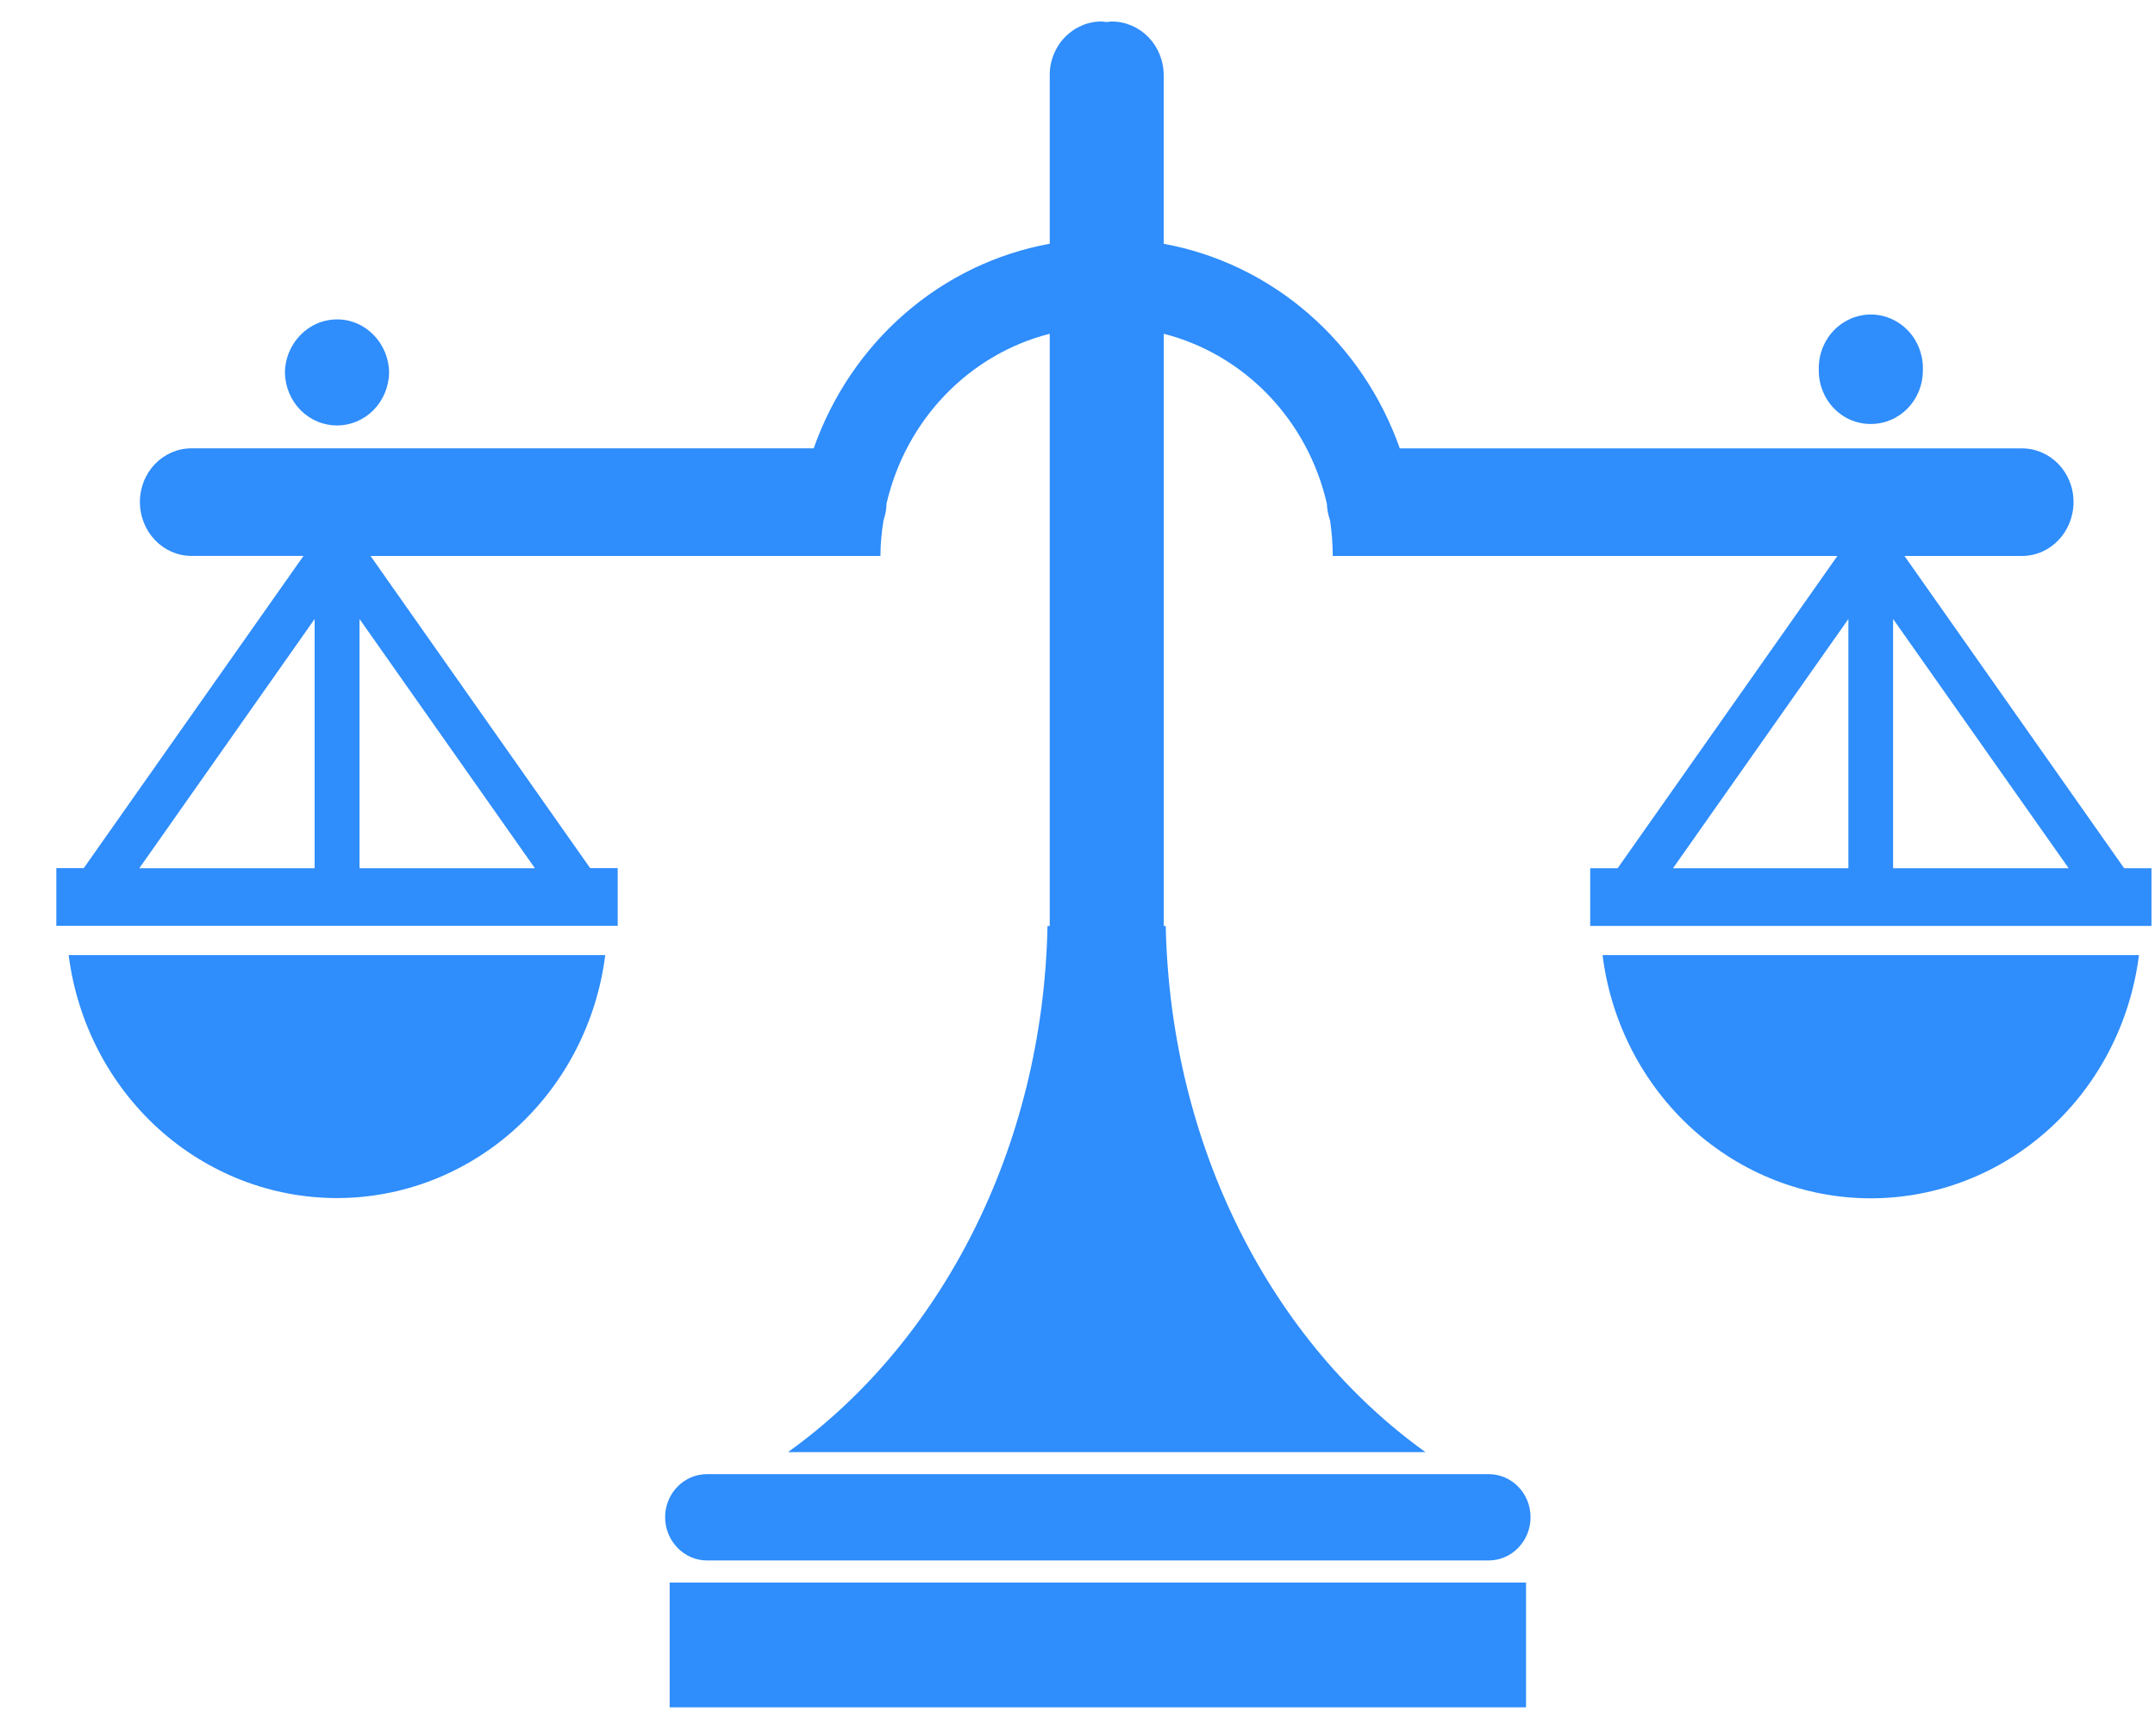 <?xml version="1.0" encoding="UTF-8"?> <svg xmlns="http://www.w3.org/2000/svg" width="36" height="29" viewBox="0 0 36 29" fill="none"> <path d="M1.147 15.956C1.29 17.078 1.823 18.109 2.647 18.856C3.472 19.603 4.532 20.015 5.629 20.015C6.726 20.015 7.786 19.603 8.611 18.856C9.435 18.109 9.969 17.078 10.111 15.956H1.147ZM25.568 25.345C25.569 25.439 25.551 25.534 25.516 25.621C25.481 25.709 25.429 25.789 25.364 25.856C25.3 25.923 25.223 25.977 25.138 26.013C25.053 26.05 24.962 26.069 24.87 26.069H11.81C11.427 26.069 11.111 25.744 11.111 25.345C11.111 25.154 11.186 24.971 11.317 24.837C11.448 24.702 11.626 24.627 11.81 24.627H24.869C25.255 24.627 25.568 24.948 25.568 25.345ZM11.187 26.438H25.493V28.523H11.187V26.438ZM26.771 15.956C26.912 17.079 27.445 18.111 28.27 18.859C29.094 19.606 30.154 20.019 31.252 20.019C32.35 20.019 33.41 19.607 34.234 18.859C35.059 18.111 35.591 17.079 35.732 15.956H26.771ZM35.485 14.505L31.815 9.288H33.777C34.255 9.288 34.639 8.884 34.639 8.385C34.639 7.891 34.254 7.491 33.777 7.491H23.384C23.075 6.614 22.548 5.837 21.856 5.237C21.163 4.637 20.33 4.235 19.44 4.073V1.259C19.44 0.758 19.051 0.359 18.568 0.359L18.487 0.368L18.406 0.359C18.291 0.358 18.178 0.381 18.072 0.427C17.966 0.472 17.87 0.538 17.789 0.622C17.708 0.705 17.644 0.805 17.601 0.914C17.557 1.023 17.535 1.14 17.536 1.259V4.072C16.646 4.234 15.812 4.635 15.12 5.235C14.428 5.835 13.902 6.613 13.593 7.49H3.198C2.724 7.49 2.337 7.889 2.337 8.384C2.337 8.884 2.724 9.287 3.198 9.287H5.07L1.399 14.503H0.941V15.467H10.319V14.503H9.859L6.19 9.288H14.708C14.708 9.085 14.729 8.884 14.759 8.693C14.789 8.603 14.809 8.511 14.809 8.416C14.967 7.73 15.305 7.102 15.786 6.601C16.267 6.1 16.872 5.745 17.536 5.576V15.469H17.499C17.424 19.19 15.709 22.435 13.164 24.259H23.813C21.267 22.435 19.553 19.19 19.474 15.469H19.441V5.576C20.104 5.745 20.709 6.1 21.19 6.601C21.671 7.102 22.009 7.73 22.166 8.416C22.169 8.511 22.188 8.603 22.219 8.693C22.247 8.885 22.264 9.085 22.264 9.288H30.694L27.023 14.505H26.565V15.468H35.941V14.505H35.485ZM5.256 14.505H2.327L5.256 10.341V14.505ZM6.006 14.505V10.341L8.936 14.505H6.006ZM30.878 14.505H27.948L30.878 10.341V14.505ZM31.625 14.505V10.341L34.558 14.505H31.625ZM6.5 6.236C6.493 6.469 6.399 6.691 6.236 6.854C6.074 7.017 5.856 7.108 5.63 7.108C5.403 7.108 5.186 7.017 5.023 6.854C4.861 6.691 4.767 6.469 4.76 6.236C4.76 5.74 5.151 5.336 5.632 5.336C6.11 5.335 6.5 5.74 6.5 6.236ZM32.122 6.188C32.122 6.687 31.733 7.083 31.253 7.083C31.139 7.084 31.026 7.061 30.92 7.017C30.814 6.972 30.718 6.906 30.637 6.823C30.556 6.74 30.492 6.641 30.449 6.532C30.405 6.423 30.383 6.306 30.384 6.188C30.379 6.067 30.398 5.947 30.439 5.834C30.481 5.721 30.544 5.617 30.625 5.53C30.707 5.443 30.804 5.374 30.912 5.326C31.02 5.279 31.136 5.254 31.253 5.254C31.37 5.254 31.486 5.279 31.594 5.326C31.702 5.374 31.799 5.443 31.881 5.53C31.962 5.617 32.025 5.721 32.066 5.834C32.108 5.947 32.127 6.067 32.122 6.188Z" fill="#2F8DFC"></path> </svg> 